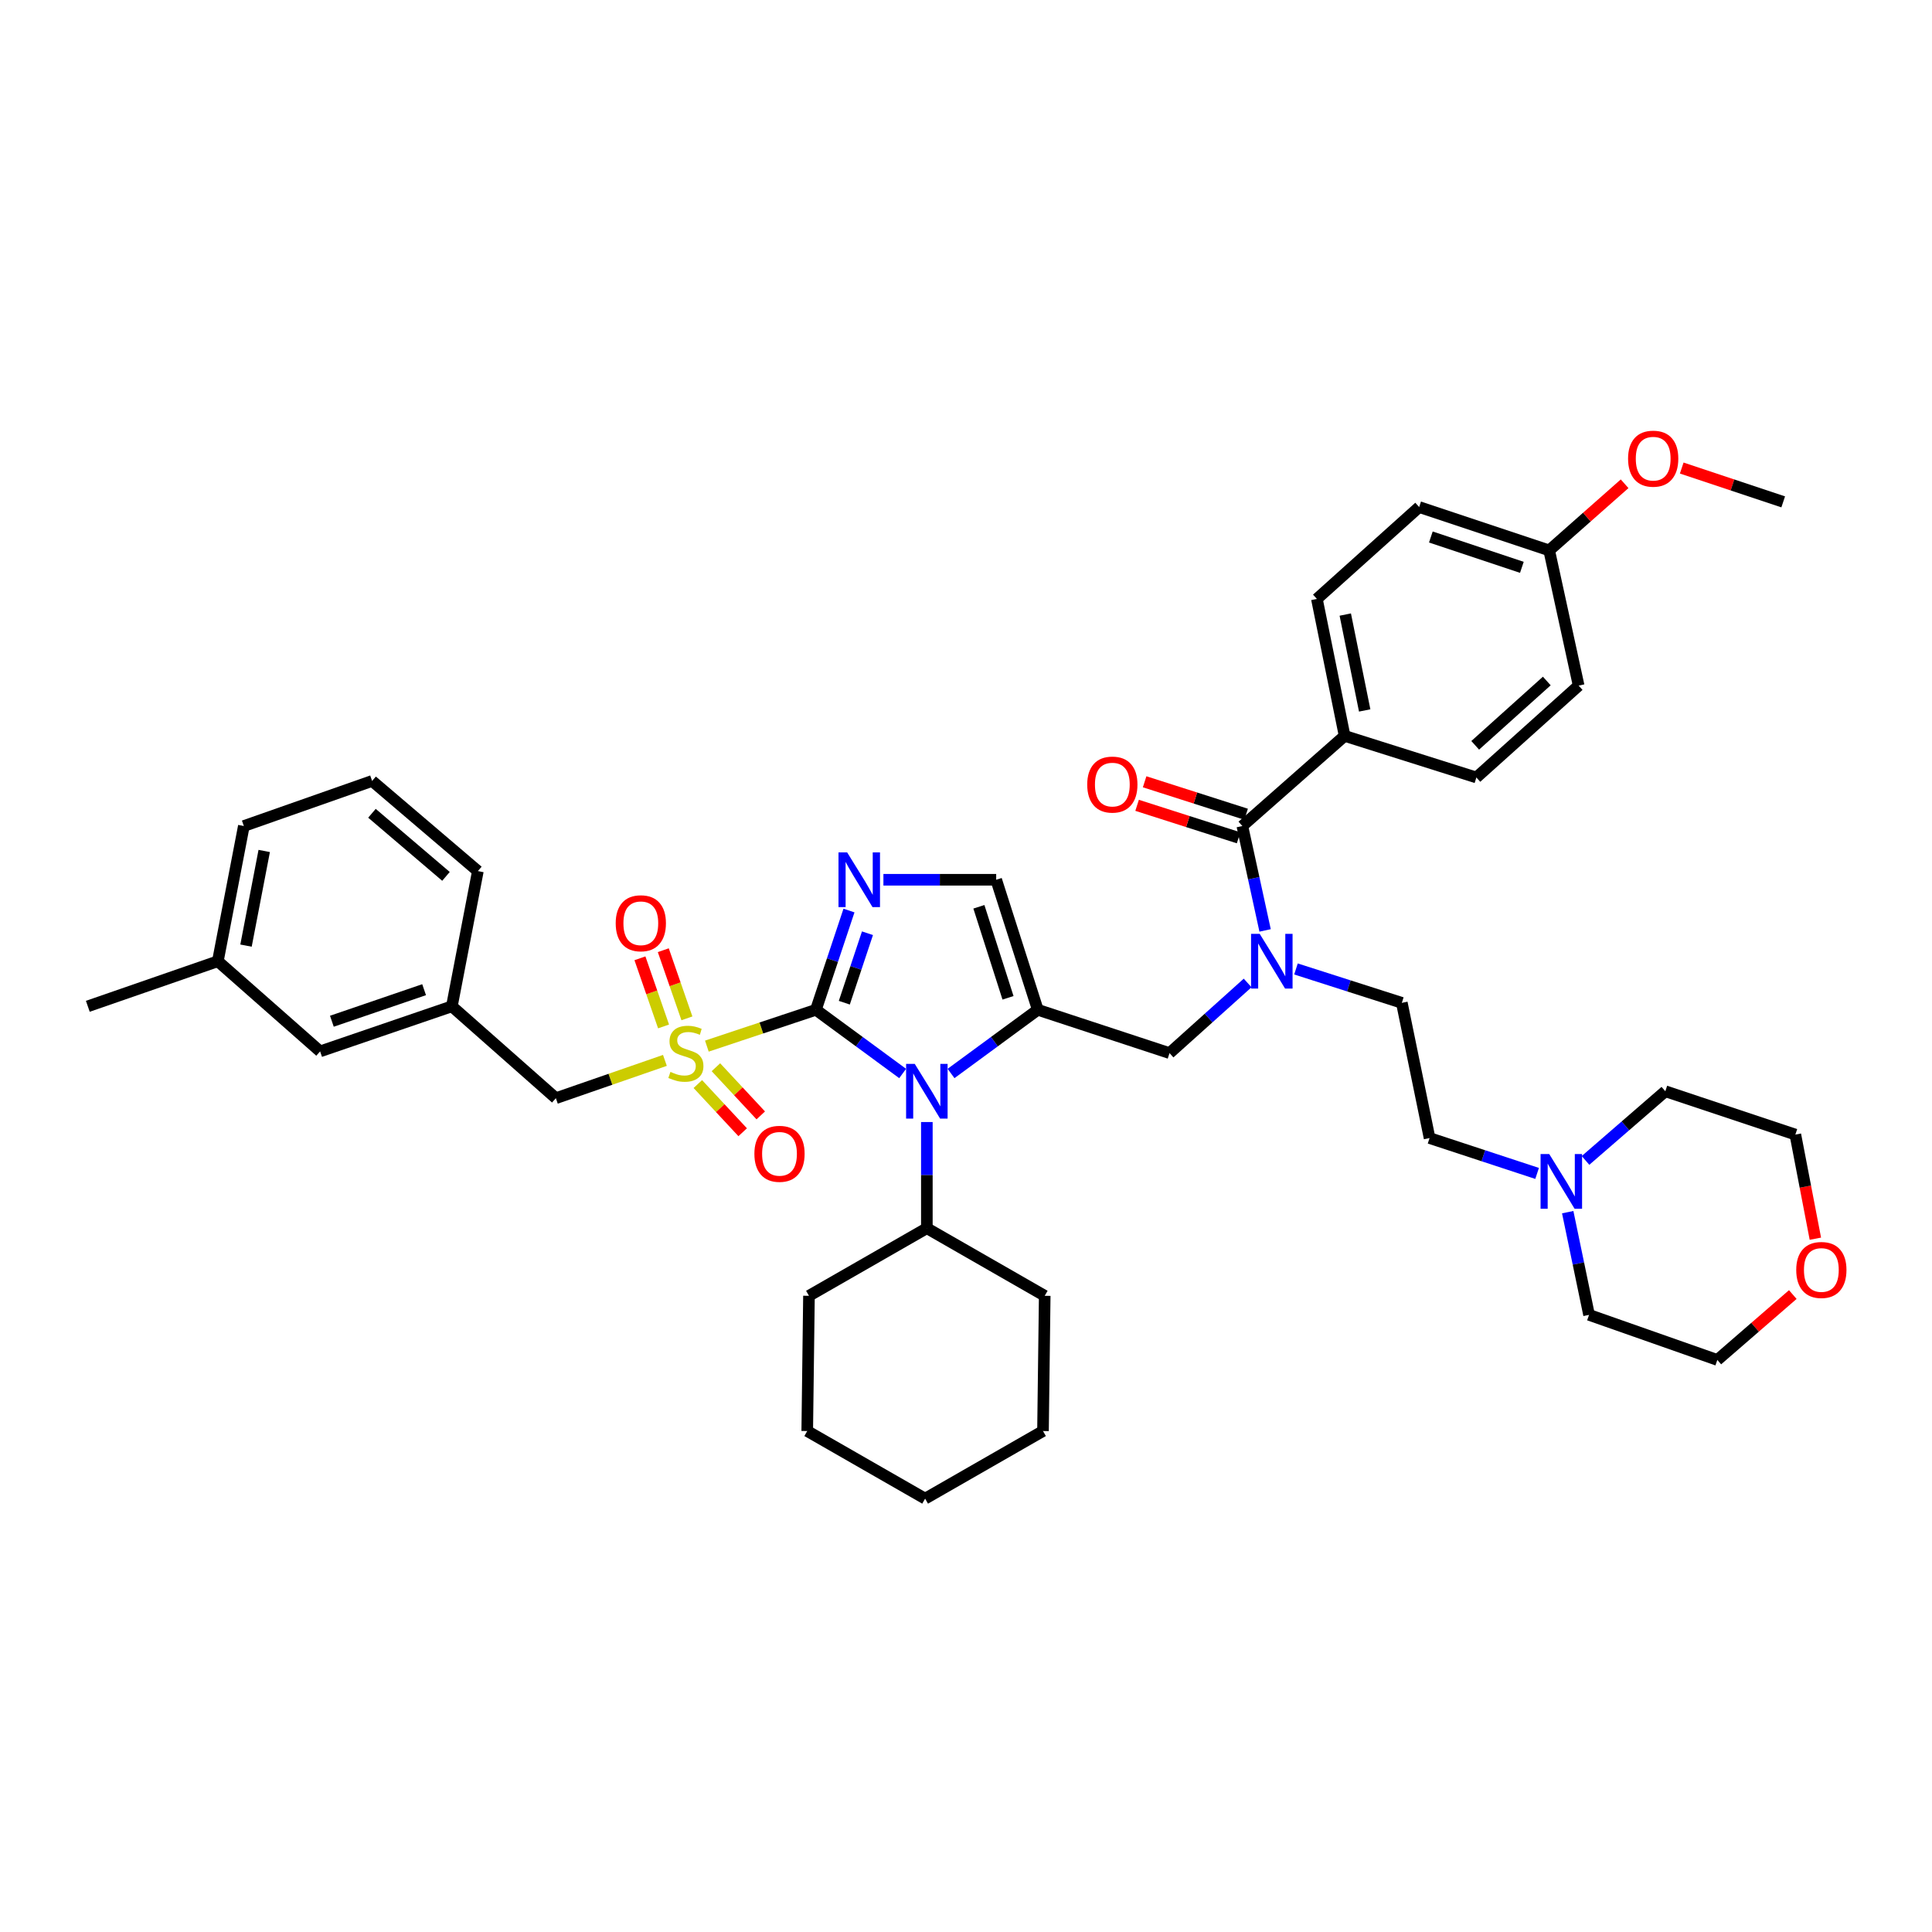 <?xml version='1.0' encoding='iso-8859-1'?>
<svg version='1.1' baseProfile='full'
              xmlns='http://www.w3.org/2000/svg'
                      xmlns:rdkit='http://www.rdkit.org/xml'
                      xmlns:xlink='http://www.w3.org/1999/xlink'
                  xml:space='preserve'
width='1000px' height='1000px' viewBox='0 0 1000 1000'>
<!-- END OF HEADER -->
<rect style='opacity:1.0;fill:#FFFFFF;stroke:none' width='1000' height='1000' x='0' y='0'> </rect>
<path class='bond-0' d='M 645.77,508.779 L 625.561,526.934' style='fill:none;fill-rule:evenodd;stroke:#0000FF;stroke-width:6px;stroke-linecap:butt;stroke-linejoin:miter;stroke-opacity:1' />
<path class='bond-0' d='M 625.561,526.934 L 605.352,545.09' style='fill:none;fill-rule:evenodd;stroke:#000000;stroke-width:6px;stroke-linecap:butt;stroke-linejoin:miter;stroke-opacity:1' />
<path class='bond-1' d='M 654.813,481.582 L 648.926,454.564' style='fill:none;fill-rule:evenodd;stroke:#0000FF;stroke-width:6px;stroke-linecap:butt;stroke-linejoin:miter;stroke-opacity:1' />
<path class='bond-1' d='M 648.926,454.564 L 643.038,427.547' style='fill:none;fill-rule:evenodd;stroke:#000000;stroke-width:6px;stroke-linecap:butt;stroke-linejoin:miter;stroke-opacity:1' />
<path class='bond-2' d='M 670.796,501.535 L 698.192,510.304' style='fill:none;fill-rule:evenodd;stroke:#0000FF;stroke-width:6px;stroke-linecap:butt;stroke-linejoin:miter;stroke-opacity:1' />
<path class='bond-2' d='M 698.192,510.304 L 725.588,519.072' style='fill:none;fill-rule:evenodd;stroke:#000000;stroke-width:6px;stroke-linecap:butt;stroke-linejoin:miter;stroke-opacity:1' />
<path class='bond-3' d='M 695.975,380.892 L 681.62,310.004' style='fill:none;fill-rule:evenodd;stroke:#000000;stroke-width:6px;stroke-linecap:butt;stroke-linejoin:miter;stroke-opacity:1' />
<path class='bond-3' d='M 706.359,367.72 L 696.311,318.099' style='fill:none;fill-rule:evenodd;stroke:#000000;stroke-width:6px;stroke-linecap:butt;stroke-linejoin:miter;stroke-opacity:1' />
<path class='bond-4' d='M 695.975,380.892 L 764.17,402.425' style='fill:none;fill-rule:evenodd;stroke:#000000;stroke-width:6px;stroke-linecap:butt;stroke-linejoin:miter;stroke-opacity:1' />
<path class='bond-5' d='M 695.975,380.892 L 643.038,427.547' style='fill:none;fill-rule:evenodd;stroke:#000000;stroke-width:6px;stroke-linecap:butt;stroke-linejoin:miter;stroke-opacity:1' />
<path class='bond-6' d='M 644.988,421.455 L 618.725,413.051' style='fill:none;fill-rule:evenodd;stroke:#000000;stroke-width:6px;stroke-linecap:butt;stroke-linejoin:miter;stroke-opacity:1' />
<path class='bond-6' d='M 618.725,413.051 L 592.462,404.648' style='fill:none;fill-rule:evenodd;stroke:#FF0000;stroke-width:6px;stroke-linecap:butt;stroke-linejoin:miter;stroke-opacity:1' />
<path class='bond-6' d='M 641.089,433.639 L 614.826,425.235' style='fill:none;fill-rule:evenodd;stroke:#000000;stroke-width:6px;stroke-linecap:butt;stroke-linejoin:miter;stroke-opacity:1' />
<path class='bond-6' d='M 614.826,425.235 L 588.563,416.831' style='fill:none;fill-rule:evenodd;stroke:#FF0000;stroke-width:6px;stroke-linecap:butt;stroke-linejoin:miter;stroke-opacity:1' />
<path class='bond-7' d='M 681.62,310.004 L 734.557,262.447' style='fill:none;fill-rule:evenodd;stroke:#000000;stroke-width:6px;stroke-linecap:butt;stroke-linejoin:miter;stroke-opacity:1' />
<path class='bond-8' d='M 764.17,402.425 L 817.107,354.868' style='fill:none;fill-rule:evenodd;stroke:#000000;stroke-width:6px;stroke-linecap:butt;stroke-linejoin:miter;stroke-opacity:1' />
<path class='bond-8' d='M 763.562,385.776 L 800.617,352.486' style='fill:none;fill-rule:evenodd;stroke:#000000;stroke-width:6px;stroke-linecap:butt;stroke-linejoin:miter;stroke-opacity:1' />
<path class='bond-9' d='M 795.603,607.364 L 767.773,598.211' style='fill:none;fill-rule:evenodd;stroke:#0000FF;stroke-width:6px;stroke-linecap:butt;stroke-linejoin:miter;stroke-opacity:1' />
<path class='bond-9' d='M 767.773,598.211 L 739.943,589.058' style='fill:none;fill-rule:evenodd;stroke:#000000;stroke-width:6px;stroke-linecap:butt;stroke-linejoin:miter;stroke-opacity:1' />
<path class='bond-10' d='M 820.659,600.635 L 841.315,582.733' style='fill:none;fill-rule:evenodd;stroke:#0000FF;stroke-width:6px;stroke-linecap:butt;stroke-linejoin:miter;stroke-opacity:1' />
<path class='bond-10' d='M 841.315,582.733 L 861.97,564.832' style='fill:none;fill-rule:evenodd;stroke:#000000;stroke-width:6px;stroke-linecap:butt;stroke-linejoin:miter;stroke-opacity:1' />
<path class='bond-11' d='M 811.447,627.41 L 816.97,653.993' style='fill:none;fill-rule:evenodd;stroke:#0000FF;stroke-width:6px;stroke-linecap:butt;stroke-linejoin:miter;stroke-opacity:1' />
<path class='bond-11' d='M 816.97,653.993 L 822.493,680.576' style='fill:none;fill-rule:evenodd;stroke:#000000;stroke-width:6px;stroke-linecap:butt;stroke-linejoin:miter;stroke-opacity:1' />
<path class='bond-12' d='M 927.948,670.061 L 908.419,686.984' style='fill:none;fill-rule:evenodd;stroke:#FF0000;stroke-width:6px;stroke-linecap:butt;stroke-linejoin:miter;stroke-opacity:1' />
<path class='bond-12' d='M 908.419,686.984 L 888.89,703.907' style='fill:none;fill-rule:evenodd;stroke:#000000;stroke-width:6px;stroke-linecap:butt;stroke-linejoin:miter;stroke-opacity:1' />
<path class='bond-13' d='M 939.633,641.151 L 934.451,614.205' style='fill:none;fill-rule:evenodd;stroke:#FF0000;stroke-width:6px;stroke-linecap:butt;stroke-linejoin:miter;stroke-opacity:1' />
<path class='bond-13' d='M 934.451,614.205 L 929.269,587.26' style='fill:none;fill-rule:evenodd;stroke:#000000;stroke-width:6px;stroke-linecap:butt;stroke-linejoin:miter;stroke-opacity:1' />
<path class='bond-14' d='M 365.87,541.472 L 394.089,532.067' style='fill:none;fill-rule:evenodd;stroke:#CCCC00;stroke-width:6px;stroke-linecap:butt;stroke-linejoin:miter;stroke-opacity:1' />
<path class='bond-14' d='M 394.089,532.067 L 422.308,522.661' style='fill:none;fill-rule:evenodd;stroke:#000000;stroke-width:6px;stroke-linecap:butt;stroke-linejoin:miter;stroke-opacity:1' />
<path class='bond-15' d='M 344.156,548.855 L 315.937,558.638' style='fill:none;fill-rule:evenodd;stroke:#CCCC00;stroke-width:6px;stroke-linecap:butt;stroke-linejoin:miter;stroke-opacity:1' />
<path class='bond-15' d='M 315.937,558.638 L 287.717,568.42' style='fill:none;fill-rule:evenodd;stroke:#000000;stroke-width:6px;stroke-linecap:butt;stroke-linejoin:miter;stroke-opacity:1' />
<path class='bond-16' d='M 355.547,527.094 L 349.432,509.458' style='fill:none;fill-rule:evenodd;stroke:#CCCC00;stroke-width:6px;stroke-linecap:butt;stroke-linejoin:miter;stroke-opacity:1' />
<path class='bond-16' d='M 349.432,509.458 L 343.318,491.822' style='fill:none;fill-rule:evenodd;stroke:#FF0000;stroke-width:6px;stroke-linecap:butt;stroke-linejoin:miter;stroke-opacity:1' />
<path class='bond-16' d='M 343.461,531.284 L 337.346,513.648' style='fill:none;fill-rule:evenodd;stroke:#CCCC00;stroke-width:6px;stroke-linecap:butt;stroke-linejoin:miter;stroke-opacity:1' />
<path class='bond-16' d='M 337.346,513.648 L 331.232,496.012' style='fill:none;fill-rule:evenodd;stroke:#FF0000;stroke-width:6px;stroke-linecap:butt;stroke-linejoin:miter;stroke-opacity:1' />
<path class='bond-17' d='M 361.193,561.11 L 372.801,573.577' style='fill:none;fill-rule:evenodd;stroke:#CCCC00;stroke-width:6px;stroke-linecap:butt;stroke-linejoin:miter;stroke-opacity:1' />
<path class='bond-17' d='M 372.801,573.577 L 384.409,586.045' style='fill:none;fill-rule:evenodd;stroke:#FF0000;stroke-width:6px;stroke-linecap:butt;stroke-linejoin:miter;stroke-opacity:1' />
<path class='bond-17' d='M 370.555,552.393 L 382.163,564.861' style='fill:none;fill-rule:evenodd;stroke:#CCCC00;stroke-width:6px;stroke-linecap:butt;stroke-linejoin:miter;stroke-opacity:1' />
<path class='bond-17' d='M 382.163,564.861 L 393.771,577.328' style='fill:none;fill-rule:evenodd;stroke:#FF0000;stroke-width:6px;stroke-linecap:butt;stroke-linejoin:miter;stroke-opacity:1' />
<path class='bond-18' d='M 287.717,568.42 L 233.885,520.863' style='fill:none;fill-rule:evenodd;stroke:#000000;stroke-width:6px;stroke-linecap:butt;stroke-linejoin:miter;stroke-opacity:1' />
<path class='bond-19' d='M 165.69,544.194 L 233.885,520.863' style='fill:none;fill-rule:evenodd;stroke:#000000;stroke-width:6px;stroke-linecap:butt;stroke-linejoin:miter;stroke-opacity:1' />
<path class='bond-19' d='M 171.779,528.591 L 219.515,512.26' style='fill:none;fill-rule:evenodd;stroke:#000000;stroke-width:6px;stroke-linecap:butt;stroke-linejoin:miter;stroke-opacity:1' />
<path class='bond-20' d='M 165.69,544.194 L 112.754,497.532' style='fill:none;fill-rule:evenodd;stroke:#000000;stroke-width:6px;stroke-linecap:butt;stroke-linejoin:miter;stroke-opacity:1' />
<path class='bond-21' d='M 233.885,520.863 L 247.345,450.878' style='fill:none;fill-rule:evenodd;stroke:#000000;stroke-width:6px;stroke-linecap:butt;stroke-linejoin:miter;stroke-opacity:1' />
<path class='bond-22' d='M 492.258,555.636 L 514.708,539.149' style='fill:none;fill-rule:evenodd;stroke:#0000FF;stroke-width:6px;stroke-linecap:butt;stroke-linejoin:miter;stroke-opacity:1' />
<path class='bond-22' d='M 514.708,539.149 L 537.158,522.661' style='fill:none;fill-rule:evenodd;stroke:#000000;stroke-width:6px;stroke-linecap:butt;stroke-linejoin:miter;stroke-opacity:1' />
<path class='bond-23' d='M 467.215,555.637 L 444.762,539.149' style='fill:none;fill-rule:evenodd;stroke:#0000FF;stroke-width:6px;stroke-linecap:butt;stroke-linejoin:miter;stroke-opacity:1' />
<path class='bond-23' d='M 444.762,539.149 L 422.308,522.661' style='fill:none;fill-rule:evenodd;stroke:#000000;stroke-width:6px;stroke-linecap:butt;stroke-linejoin:miter;stroke-opacity:1' />
<path class='bond-24' d='M 479.737,580.764 L 479.737,608.238' style='fill:none;fill-rule:evenodd;stroke:#0000FF;stroke-width:6px;stroke-linecap:butt;stroke-linejoin:miter;stroke-opacity:1' />
<path class='bond-24' d='M 479.737,608.238 L 479.737,635.712' style='fill:none;fill-rule:evenodd;stroke:#000000;stroke-width:6px;stroke-linecap:butt;stroke-linejoin:miter;stroke-opacity:1' />
<path class='bond-25' d='M 537.158,522.661 L 515.625,455.362' style='fill:none;fill-rule:evenodd;stroke:#000000;stroke-width:6px;stroke-linecap:butt;stroke-linejoin:miter;stroke-opacity:1' />
<path class='bond-25' d='M 521.744,516.465 L 506.671,469.355' style='fill:none;fill-rule:evenodd;stroke:#000000;stroke-width:6px;stroke-linecap:butt;stroke-linejoin:miter;stroke-opacity:1' />
<path class='bond-26' d='M 537.158,522.661 L 605.352,545.09' style='fill:none;fill-rule:evenodd;stroke:#000000;stroke-width:6px;stroke-linecap:butt;stroke-linejoin:miter;stroke-opacity:1' />
<path class='bond-27' d='M 515.625,455.362 L 486.44,455.362' style='fill:none;fill-rule:evenodd;stroke:#000000;stroke-width:6px;stroke-linecap:butt;stroke-linejoin:miter;stroke-opacity:1' />
<path class='bond-27' d='M 486.44,455.362 L 457.256,455.362' style='fill:none;fill-rule:evenodd;stroke:#0000FF;stroke-width:6px;stroke-linecap:butt;stroke-linejoin:miter;stroke-opacity:1' />
<path class='bond-28' d='M 439.432,471.296 L 430.87,496.978' style='fill:none;fill-rule:evenodd;stroke:#0000FF;stroke-width:6px;stroke-linecap:butt;stroke-linejoin:miter;stroke-opacity:1' />
<path class='bond-28' d='M 430.87,496.978 L 422.308,522.661' style='fill:none;fill-rule:evenodd;stroke:#000000;stroke-width:6px;stroke-linecap:butt;stroke-linejoin:miter;stroke-opacity:1' />
<path class='bond-28' d='M 448.999,483.046 L 443.006,501.024' style='fill:none;fill-rule:evenodd;stroke:#0000FF;stroke-width:6px;stroke-linecap:butt;stroke-linejoin:miter;stroke-opacity:1' />
<path class='bond-28' d='M 443.006,501.024 L 437.012,519.002' style='fill:none;fill-rule:evenodd;stroke:#000000;stroke-width:6px;stroke-linecap:butt;stroke-linejoin:miter;stroke-opacity:1' />
<path class='bond-29' d='M 479.737,635.712 L 418.72,670.705' style='fill:none;fill-rule:evenodd;stroke:#000000;stroke-width:6px;stroke-linecap:butt;stroke-linejoin:miter;stroke-opacity:1' />
<path class='bond-30' d='M 479.737,635.712 L 540.746,670.705' style='fill:none;fill-rule:evenodd;stroke:#000000;stroke-width:6px;stroke-linecap:butt;stroke-linejoin:miter;stroke-opacity:1' />
<path class='bond-31' d='M 418.72,670.705 L 417.824,740.698' style='fill:none;fill-rule:evenodd;stroke:#000000;stroke-width:6px;stroke-linecap:butt;stroke-linejoin:miter;stroke-opacity:1' />
<path class='bond-32' d='M 540.746,670.705 L 539.851,740.698' style='fill:none;fill-rule:evenodd;stroke:#000000;stroke-width:6px;stroke-linecap:butt;stroke-linejoin:miter;stroke-opacity:1' />
<path class='bond-33' d='M 417.824,740.698 L 478.841,775.69' style='fill:none;fill-rule:evenodd;stroke:#000000;stroke-width:6px;stroke-linecap:butt;stroke-linejoin:miter;stroke-opacity:1' />
<path class='bond-34' d='M 539.851,740.698 L 478.841,775.69' style='fill:none;fill-rule:evenodd;stroke:#000000;stroke-width:6px;stroke-linecap:butt;stroke-linejoin:miter;stroke-opacity:1' />
<path class='bond-35' d='M 112.754,497.532 L 126.214,427.547' style='fill:none;fill-rule:evenodd;stroke:#000000;stroke-width:6px;stroke-linecap:butt;stroke-linejoin:miter;stroke-opacity:1' />
<path class='bond-35' d='M 127.334,489.45 L 136.756,440.461' style='fill:none;fill-rule:evenodd;stroke:#000000;stroke-width:6px;stroke-linecap:butt;stroke-linejoin:miter;stroke-opacity:1' />
<path class='bond-36' d='M 112.754,497.532 L 45.455,520.863' style='fill:none;fill-rule:evenodd;stroke:#000000;stroke-width:6px;stroke-linecap:butt;stroke-linejoin:miter;stroke-opacity:1' />
<path class='bond-37' d='M 192.61,404.216 L 126.214,427.547' style='fill:none;fill-rule:evenodd;stroke:#000000;stroke-width:6px;stroke-linecap:butt;stroke-linejoin:miter;stroke-opacity:1' />
<path class='bond-38' d='M 192.61,404.216 L 247.345,450.878' style='fill:none;fill-rule:evenodd;stroke:#000000;stroke-width:6px;stroke-linecap:butt;stroke-linejoin:miter;stroke-opacity:1' />
<path class='bond-38' d='M 192.522,420.95 L 230.836,453.613' style='fill:none;fill-rule:evenodd;stroke:#000000;stroke-width:6px;stroke-linecap:butt;stroke-linejoin:miter;stroke-opacity:1' />
<path class='bond-39' d='M 739.943,589.058 L 725.588,519.072' style='fill:none;fill-rule:evenodd;stroke:#000000;stroke-width:6px;stroke-linecap:butt;stroke-linejoin:miter;stroke-opacity:1' />
<path class='bond-40' d='M 861.97,564.832 L 929.269,587.26' style='fill:none;fill-rule:evenodd;stroke:#000000;stroke-width:6px;stroke-linecap:butt;stroke-linejoin:miter;stroke-opacity:1' />
<path class='bond-41' d='M 822.493,680.576 L 888.89,703.907' style='fill:none;fill-rule:evenodd;stroke:#000000;stroke-width:6px;stroke-linecap:butt;stroke-linejoin:miter;stroke-opacity:1' />
<path class='bond-42' d='M 801.856,284.883 L 817.107,354.868' style='fill:none;fill-rule:evenodd;stroke:#000000;stroke-width:6px;stroke-linecap:butt;stroke-linejoin:miter;stroke-opacity:1' />
<path class='bond-43' d='M 801.856,284.883 L 821.374,267.64' style='fill:none;fill-rule:evenodd;stroke:#000000;stroke-width:6px;stroke-linecap:butt;stroke-linejoin:miter;stroke-opacity:1' />
<path class='bond-43' d='M 821.374,267.64 L 840.892,250.397' style='fill:none;fill-rule:evenodd;stroke:#FF0000;stroke-width:6px;stroke-linecap:butt;stroke-linejoin:miter;stroke-opacity:1' />
<path class='bond-44' d='M 801.856,284.883 L 734.557,262.447' style='fill:none;fill-rule:evenodd;stroke:#000000;stroke-width:6px;stroke-linecap:butt;stroke-linejoin:miter;stroke-opacity:1' />
<path class='bond-44' d='M 787.715,293.653 L 740.606,277.948' style='fill:none;fill-rule:evenodd;stroke:#000000;stroke-width:6px;stroke-linecap:butt;stroke-linejoin:miter;stroke-opacity:1' />
<path class='bond-45' d='M 870.462,242.251 L 896.724,251.006' style='fill:none;fill-rule:evenodd;stroke:#FF0000;stroke-width:6px;stroke-linecap:butt;stroke-linejoin:miter;stroke-opacity:1' />
<path class='bond-45' d='M 896.724,251.006 L 922.987,259.761' style='fill:none;fill-rule:evenodd;stroke:#000000;stroke-width:6px;stroke-linecap:butt;stroke-linejoin:miter;stroke-opacity:1' />
<path  class='atom-0' d='M 652.029 483.372
L 661.309 498.372
Q 662.229 499.852, 663.709 502.532
Q 665.189 505.212, 665.269 505.372
L 665.269 483.372
L 669.029 483.372
L 669.029 511.692
L 665.149 511.692
L 655.189 495.292
Q 654.029 493.372, 652.789 491.172
Q 651.589 488.972, 651.229 488.292
L 651.229 511.692
L 647.549 511.692
L 647.549 483.372
L 652.029 483.372
' fill='#0000FF'/>
<path  class='atom-3' d='M 562.746 406.094
Q 562.746 399.294, 566.106 395.494
Q 569.466 391.694, 575.746 391.694
Q 582.026 391.694, 585.386 395.494
Q 588.746 399.294, 588.746 406.094
Q 588.746 412.974, 585.346 416.894
Q 581.946 420.774, 575.746 420.774
Q 569.506 420.774, 566.106 416.894
Q 562.746 413.014, 562.746 406.094
M 575.746 417.574
Q 580.066 417.574, 582.386 414.694
Q 584.746 411.774, 584.746 406.094
Q 584.746 400.534, 582.386 397.734
Q 580.066 394.894, 575.746 394.894
Q 571.426 394.894, 569.066 397.694
Q 566.746 400.494, 566.746 406.094
Q 566.746 411.814, 569.066 414.694
Q 571.426 417.574, 575.746 417.574
' fill='#FF0000'/>
<path  class='atom-6' d='M 801.878 597.326
L 811.158 612.326
Q 812.078 613.806, 813.558 616.486
Q 815.038 619.166, 815.118 619.326
L 815.118 597.326
L 818.878 597.326
L 818.878 625.646
L 814.998 625.646
L 805.038 609.246
Q 803.878 607.326, 802.638 605.126
Q 801.438 602.926, 801.078 602.246
L 801.078 625.646
L 797.398 625.646
L 797.398 597.326
L 801.878 597.326
' fill='#0000FF'/>
<path  class='atom-7' d='M 929.729 657.332
Q 929.729 650.532, 933.089 646.732
Q 936.449 642.932, 942.729 642.932
Q 949.009 642.932, 952.369 646.732
Q 955.729 650.532, 955.729 657.332
Q 955.729 664.212, 952.329 668.132
Q 948.929 672.012, 942.729 672.012
Q 936.489 672.012, 933.089 668.132
Q 929.729 664.252, 929.729 657.332
M 942.729 668.812
Q 947.049 668.812, 949.369 665.932
Q 951.729 663.012, 951.729 657.332
Q 951.729 651.772, 949.369 648.972
Q 947.049 646.132, 942.729 646.132
Q 938.409 646.132, 936.049 648.932
Q 933.729 651.732, 933.729 657.332
Q 933.729 663.052, 936.049 665.932
Q 938.409 668.812, 942.729 668.812
' fill='#FF0000'/>
<path  class='atom-8' d='M 347.016 554.81
Q 347.336 554.93, 348.656 555.49
Q 349.976 556.05, 351.416 556.41
Q 352.896 556.73, 354.336 556.73
Q 357.016 556.73, 358.576 555.45
Q 360.136 554.13, 360.136 551.85
Q 360.136 550.29, 359.336 549.33
Q 358.576 548.37, 357.376 547.85
Q 356.176 547.33, 354.176 546.73
Q 351.656 545.97, 350.136 545.25
Q 348.656 544.53, 347.576 543.01
Q 346.536 541.49, 346.536 538.93
Q 346.536 535.37, 348.936 533.17
Q 351.376 530.97, 356.176 530.97
Q 359.456 530.97, 363.176 532.53
L 362.256 535.61
Q 358.856 534.21, 356.296 534.21
Q 353.536 534.21, 352.016 535.37
Q 350.496 536.49, 350.536 538.45
Q 350.536 539.97, 351.296 540.89
Q 352.096 541.81, 353.216 542.33
Q 354.376 542.85, 356.296 543.45
Q 358.856 544.25, 360.376 545.05
Q 361.896 545.85, 362.976 547.49
Q 364.096 549.09, 364.096 551.85
Q 364.096 555.77, 361.456 557.89
Q 358.856 559.97, 354.496 559.97
Q 351.976 559.97, 350.056 559.41
Q 348.176 558.89, 345.936 557.97
L 347.016 554.81
' fill='#CCCC00'/>
<path  class='atom-10' d='M 318.686 477.877
Q 318.686 471.077, 322.046 467.277
Q 325.406 463.477, 331.686 463.477
Q 337.966 463.477, 341.326 467.277
Q 344.686 471.077, 344.686 477.877
Q 344.686 484.757, 341.286 488.677
Q 337.886 492.557, 331.686 492.557
Q 325.446 492.557, 322.046 488.677
Q 318.686 484.797, 318.686 477.877
M 331.686 489.357
Q 336.006 489.357, 338.326 486.477
Q 340.686 483.557, 340.686 477.877
Q 340.686 472.317, 338.326 469.517
Q 336.006 466.677, 331.686 466.677
Q 327.366 466.677, 325.006 469.477
Q 322.686 472.277, 322.686 477.877
Q 322.686 483.597, 325.006 486.477
Q 327.366 489.357, 331.686 489.357
' fill='#FF0000'/>
<path  class='atom-11' d='M 390.469 597.211
Q 390.469 590.411, 393.829 586.611
Q 397.189 582.811, 403.469 582.811
Q 409.749 582.811, 413.109 586.611
Q 416.469 590.411, 416.469 597.211
Q 416.469 604.091, 413.069 608.011
Q 409.669 611.891, 403.469 611.891
Q 397.229 611.891, 393.829 608.011
Q 390.469 604.131, 390.469 597.211
M 403.469 608.691
Q 407.789 608.691, 410.109 605.811
Q 412.469 602.891, 412.469 597.211
Q 412.469 591.651, 410.109 588.851
Q 407.789 586.011, 403.469 586.011
Q 399.149 586.011, 396.789 588.811
Q 394.469 591.611, 394.469 597.211
Q 394.469 602.931, 396.789 605.811
Q 399.149 608.691, 403.469 608.691
' fill='#FF0000'/>
<path  class='atom-14' d='M 473.477 550.672
L 482.757 565.672
Q 483.677 567.152, 485.157 569.832
Q 486.637 572.512, 486.717 572.672
L 486.717 550.672
L 490.477 550.672
L 490.477 578.992
L 486.597 578.992
L 476.637 562.592
Q 475.477 560.672, 474.237 558.472
Q 473.037 556.272, 472.677 555.592
L 472.677 578.992
L 468.997 578.992
L 468.997 550.672
L 473.477 550.672
' fill='#0000FF'/>
<path  class='atom-17' d='M 438.484 441.202
L 447.764 456.202
Q 448.684 457.682, 450.164 460.362
Q 451.644 463.042, 451.724 463.202
L 451.724 441.202
L 455.484 441.202
L 455.484 469.522
L 451.604 469.522
L 441.644 453.122
Q 440.484 451.202, 439.244 449.002
Q 438.044 446.802, 437.684 446.122
L 437.684 469.522
L 434.004 469.522
L 434.004 441.202
L 438.484 441.202
' fill='#0000FF'/>
<path  class='atom-40' d='M 842.688 237.406
Q 842.688 230.606, 846.048 226.806
Q 849.408 223.006, 855.688 223.006
Q 861.968 223.006, 865.328 226.806
Q 868.688 230.606, 868.688 237.406
Q 868.688 244.286, 865.288 248.206
Q 861.888 252.086, 855.688 252.086
Q 849.448 252.086, 846.048 248.206
Q 842.688 244.326, 842.688 237.406
M 855.688 248.886
Q 860.008 248.886, 862.328 246.006
Q 864.688 243.086, 864.688 237.406
Q 864.688 231.846, 862.328 229.046
Q 860.008 226.206, 855.688 226.206
Q 851.368 226.206, 849.008 229.006
Q 846.688 231.806, 846.688 237.406
Q 846.688 243.126, 849.008 246.006
Q 851.368 248.886, 855.688 248.886
' fill='#FF0000'/>
</svg>
